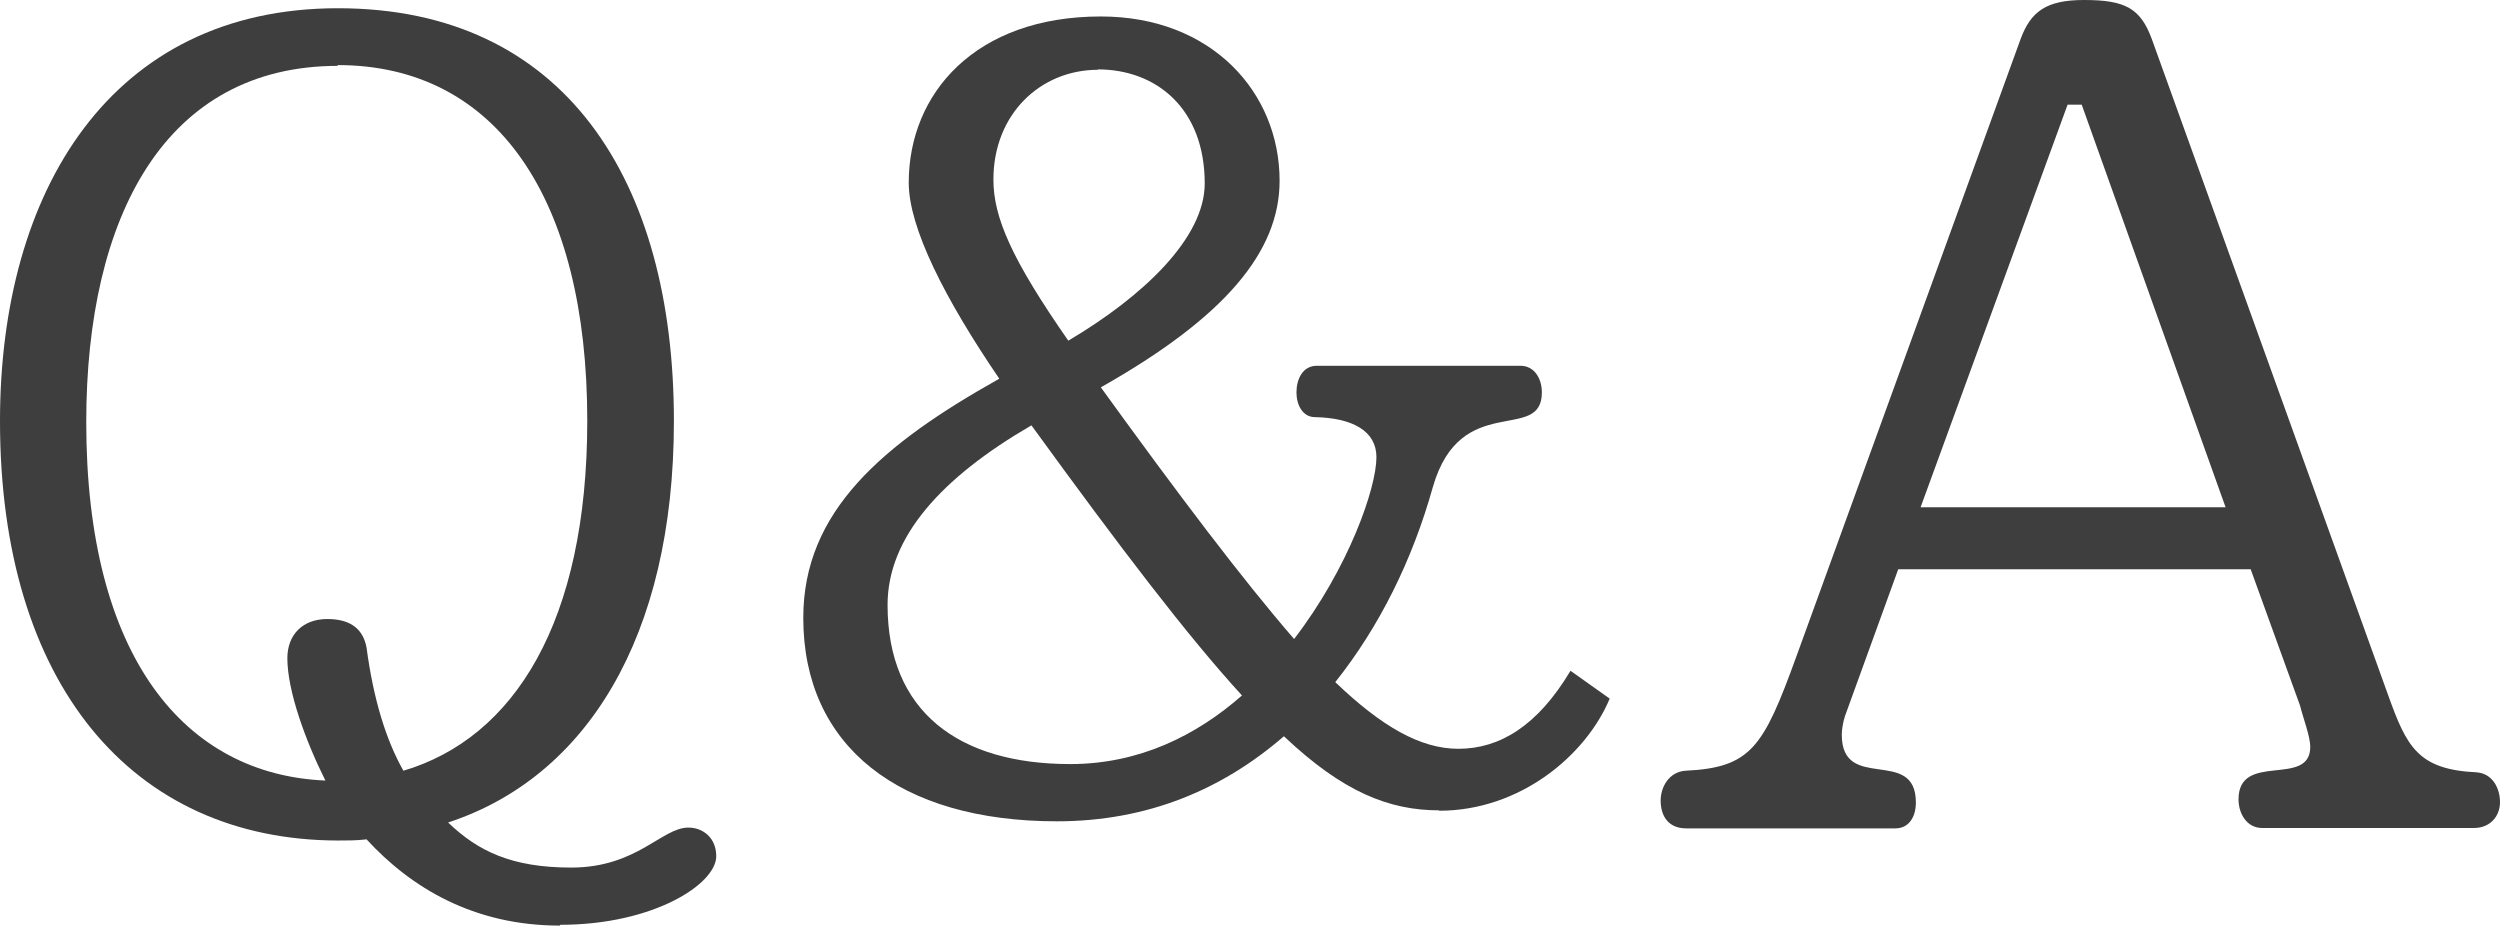 <?xml version="1.0" encoding="UTF-8"?>
<svg id="_レイヤー_2" data-name="レイヤー 2" xmlns="http://www.w3.org/2000/svg" viewBox="0 0 63.77 23.61">
  <defs>
    <style>
      .cls-1 {
        fill: #3e3e3f;
        stroke-width: 0px;
      }
    </style>
  </defs>
  <g id="_レイヤー_1-2" data-name="レイヤー 1">
    <g>
      <path class="cls-1" d="m14.28,23.61c-2.2,0-3.8-.97-4.93-2.2-.24.03-.5.03-.73.03C3.35,21.43,0,17.42,0,10.74,0,4.87,2.83.21,8.62.21s8.57,4.4,8.57,10.53c0,5.53-2.25,9.09-5.76,10.24.76.73,1.62,1.15,3.14,1.15,1.68,0,2.31-1.02,2.99-1.02.37,0,.71.26.71.73,0,.71-1.6,1.75-3.98,1.75ZM8.62,1.68c-4.4,0-6.42,3.83-6.42,9.09,0,6,2.52,8.99,6.1,9.14-.5-1-.97-2.28-.97-3.12,0-.6.39-1,1.02-1s.92.29,1,.73c.18,1.34.5,2.36.94,3.14,2.83-.84,4.69-3.8,4.69-8.93,0-5.66-2.31-9.07-6.37-9.07Z"/>
      <path class="cls-1" d="m36.71,20.67c-1.28,0-2.46-.47-3.96-1.89-1.57,1.36-3.48,2.17-5.79,2.17-4.01,0-6.47-1.91-6.47-5.19,0-2.72,2.02-4.43,5-6.1-1.39-2.04-2.31-3.85-2.31-5,0-2.28,1.7-4.24,4.9-4.24,2.83,0,4.56,1.94,4.56,4.19,0,1.81-1.39,3.48-4.56,5.27,1.99,2.75,3.59,4.87,4.93,6.42,1.39-1.81,2.1-3.85,2.1-4.64,0-.66-.6-1-1.57-1.02-.31,0-.47-.31-.47-.63,0-.34.16-.68.52-.68h5.19c.37,0,.55.34.55.68,0,1.31-2.07-.05-2.78,2.41-.52,1.86-1.36,3.56-2.49,4.98,1.18,1.13,2.17,1.7,3.14,1.7,1.05,0,2.02-.58,2.86-1.99l1,.71c-.6,1.44-2.28,2.86-4.35,2.86Zm-10.4-9.82c-2.31,1.34-3.67,2.86-3.67,4.58,0,2.72,1.81,4.06,4.66,4.06,1.76,0,3.22-.73,4.38-1.75-1.39-1.52-3.09-3.75-5.37-6.89Zm1.7-9.07c-1.47,0-2.67,1.13-2.67,2.8,0,.97.47,2.04,1.91,4.11,1.91-1.13,3.48-2.62,3.48-4.01,0-1.91-1.23-2.91-2.73-2.91Z"/>
      <path class="cls-1" d="m63.12,21.12h-5.42c-.39,0-.6-.37-.6-.73,0-1.23,1.83-.29,1.83-1.34,0-.26-.18-.73-.26-1.05l-1.26-3.48h-8.99l-1.36,3.75c-.05.16-.08.34-.08.47,0,1.49,1.89.29,1.89,1.73,0,.37-.18.66-.52.66h-5.34c-.45,0-.65-.31-.65-.71,0-.34.21-.73.63-.76,1.68-.08,1.99-.6,2.83-2.91L51.54,1c.26-.71.66-1,1.62-1,1.05,0,1.44.21,1.73,1l6.03,16.74c.47,1.31.76,1.89,2.25,1.96.42.03.6.42.6.76,0,.37-.26.66-.66.66ZM53.11,2.67h-.37l-3.75,10.27h7.78l-3.67-10.27Z"/>
    </g>
  </g>
</svg>